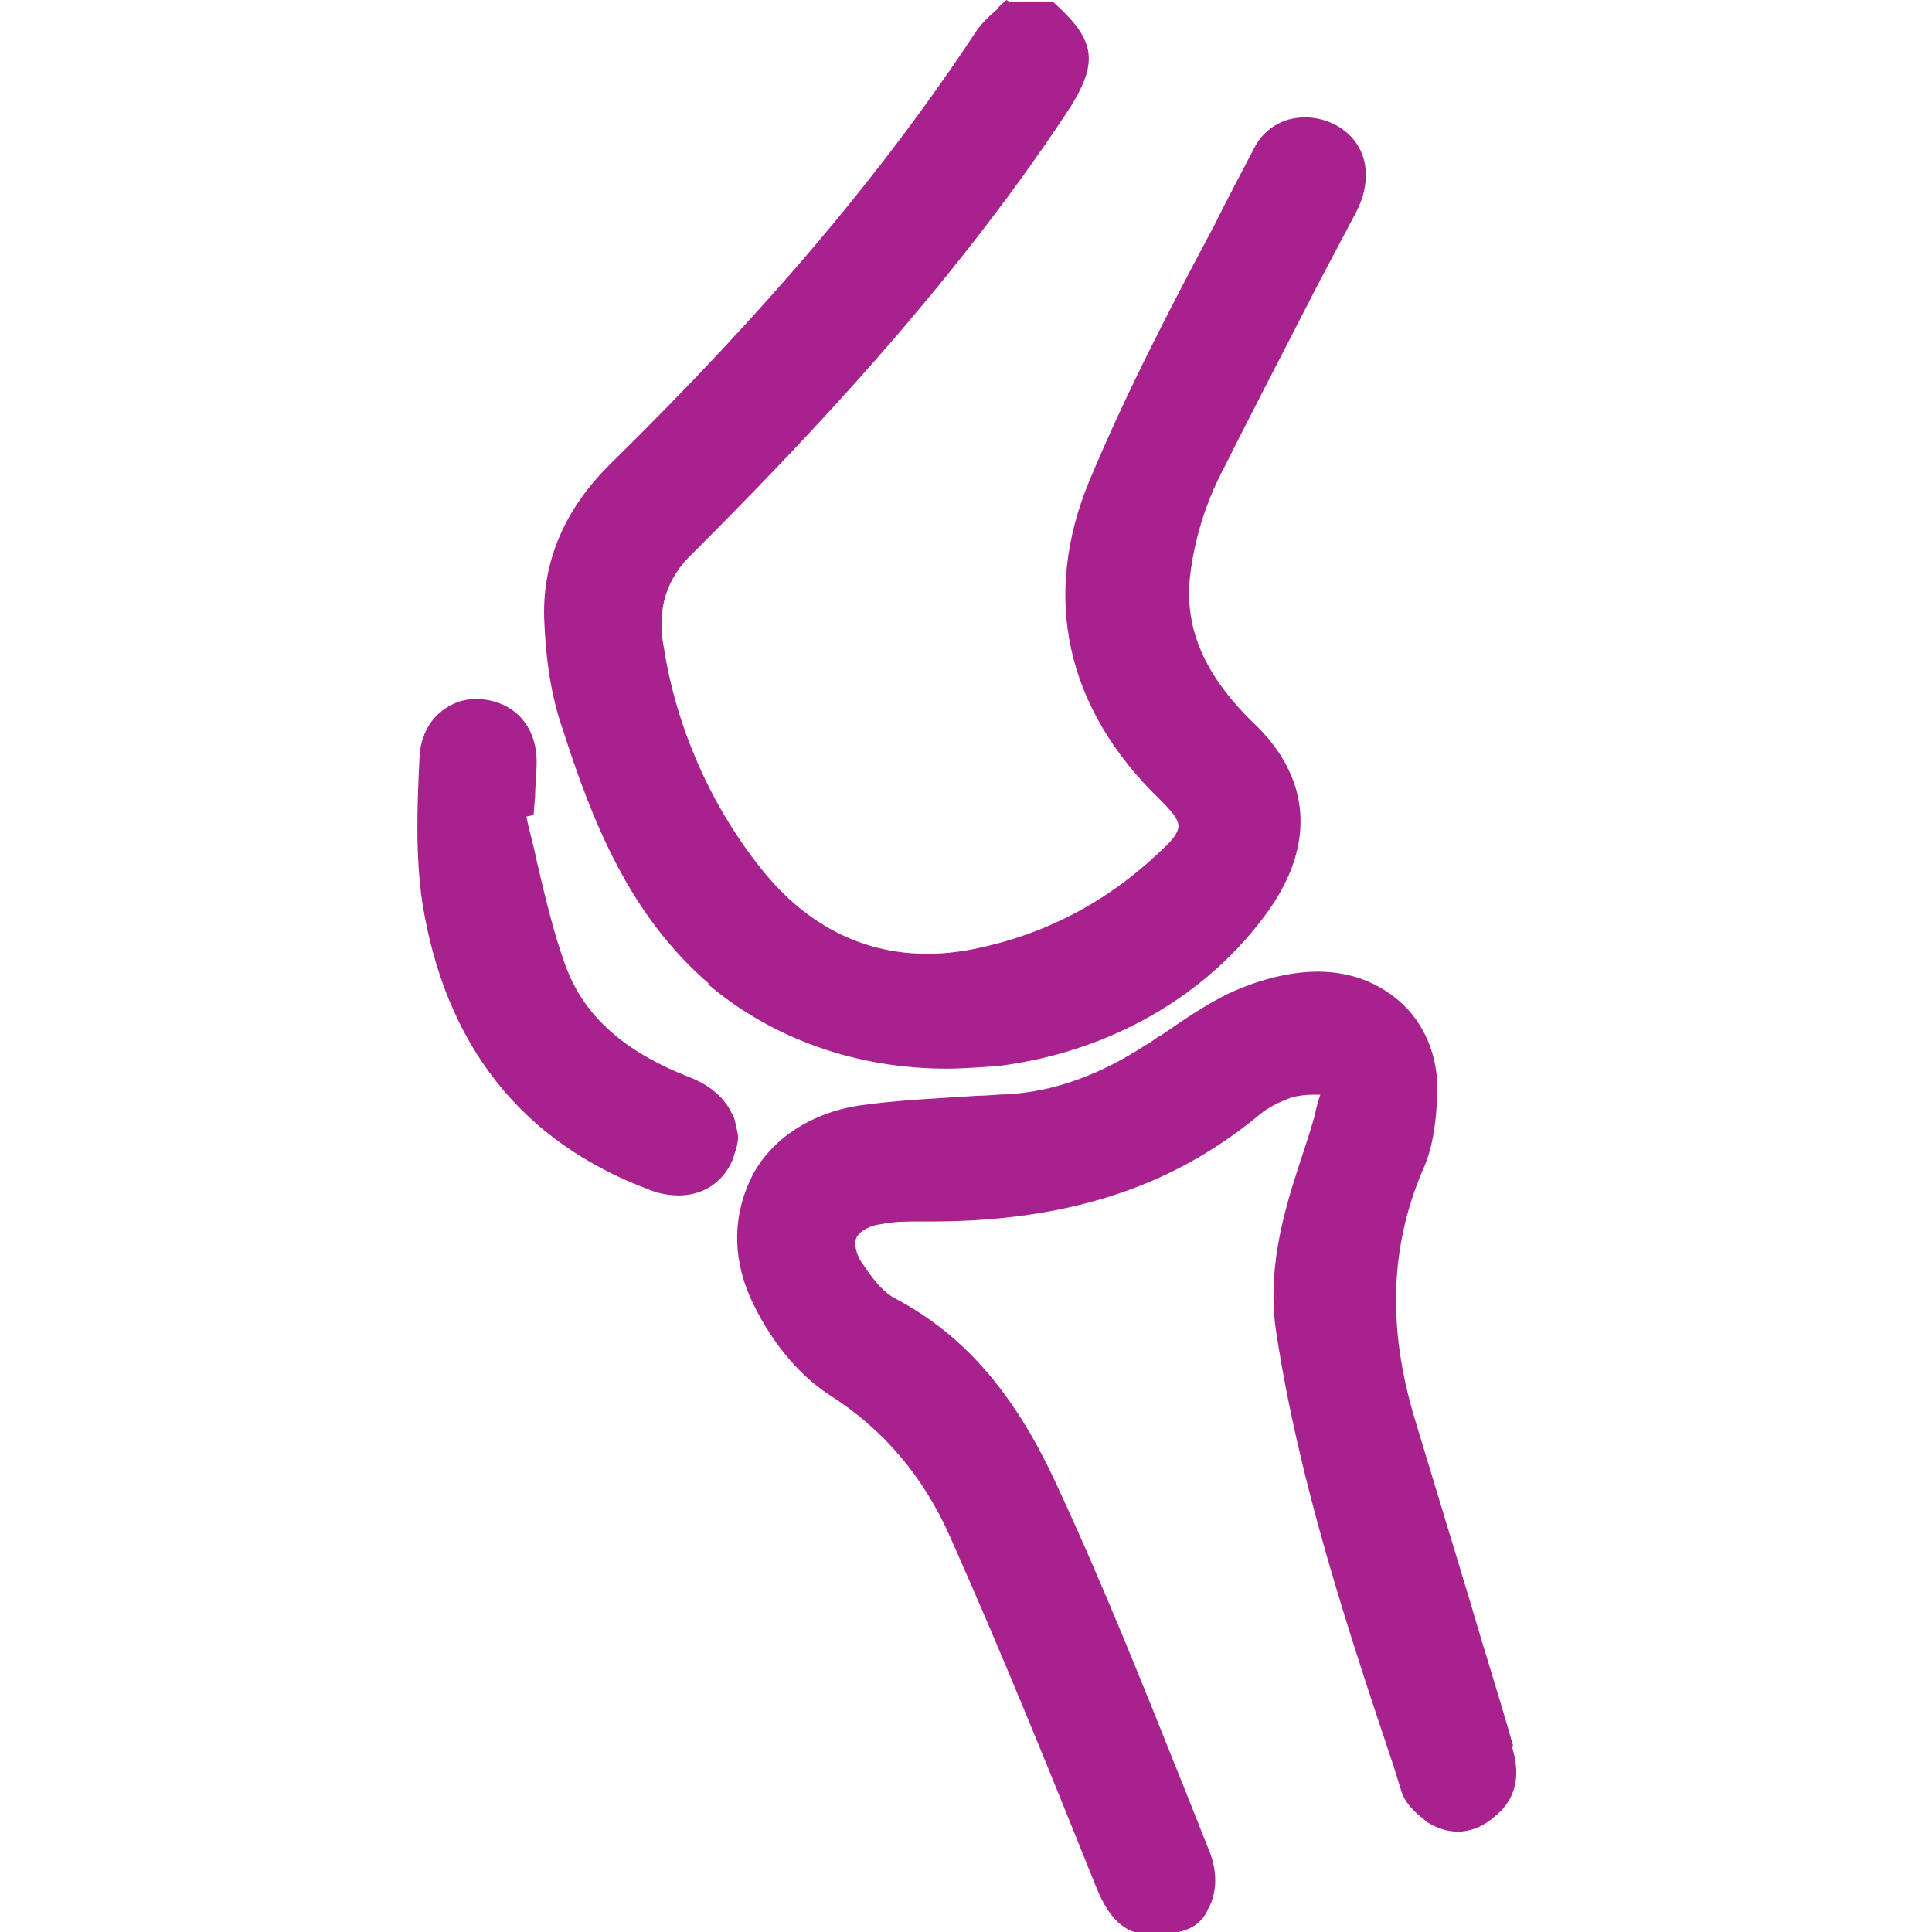 <svg xmlns="http://www.w3.org/2000/svg" height="24" width="24" viewBox="0 0 512 512"><!--!Font Awesome Pro 6.6.0 by @fontawesome - https://fontawesome.com License - https://fontawesome.com/license (Commercial License) Copyright 2024 Fonticons, Inc.--><path fill="#a8228e" d="M194 295.2c-1.9-4.1-5.6-7.5-11.2-9.7c-17.2-6.7-28-16.1-32.9-29.5c-3.4-9.3-5.6-19.1-7.8-28.4c-.7-3.7-1.9-7.5-2.6-11.2l1.9-.4 .4-4.9c0-2.6 .4-5.6 .4-8.2c.4-10.1-5.6-16.8-14.6-17.6c-4.5-.4-8.2 1.1-11.2 3.7s-4.9 6.7-5.2 11.2c-.7 13.8-1.1 26.5 .7 38.9c6 37.7 26.2 63.5 60.2 76.2c2.6 1.1 5.6 1.5 7.8 1.5c6.4 0 11.6-3.4 14.2-9.3c.7-2.2 1.5-4.1 1.5-6.4c-.4-2.2-.7-4.1-1.5-6zm-6.4-34.4c17.2 14.6 39.6 22.4 63.2 22.4c4.5 0 9.3-.4 13.8-.7c29.5-3.7 55.7-18.7 71.8-41.5c12.3-17.6 10.8-35.1-4.1-49.3c-13.5-13.1-18.7-25.8-16.8-40c1.1-8.6 3.7-17.2 7.5-25c8.6-17.2 17.6-34.4 26.2-51.2c3.4-6.4 6.7-12.7 10.1-19.1c4.9-9.3 3-18.7-5.2-23.2c-4.1-2.2-8.6-2.6-12.7-1.5c-3.7 1.1-7.1 3.7-9 7.5c-3.7 7.1-7.5 14.2-10.8 20.9c-11.6 21.7-23.2 44.1-32.9 67.3c-12.7 30.6-6.4 60.2 18.7 84.5c3.4 3.4 4.9 5.2 4.9 7.1c0 1.5-1.5 3.7-4.9 6.7c-14.2 13.5-30.6 22-49.3 25.8c-22.4 4.5-41.9-3-56.4-21.3c-13.1-16.4-22.4-37-25.8-58.7c-1.9-10.1 .7-18.3 7.8-25c29.9-29.9 68-69.9 98.7-116.2c9-13.5 8.2-19.4-3-29.5l-.4-.4h-11.6l-.7-.4c-.7 .7-1.9 1.5-2.6 2.6c-2.2 1.9-4.1 3.7-5.6 6c-24.7 37.4-55.3 73.6-96.4 114c-12.3 12-18.3 25.8-17.9 41.1c.4 11.2 1.9 20.9 4.9 29.5c7.8 24.3 17.6 49.3 38.9 67.6zM401 462.7c-3.7-13.1-7.8-25.8-11.6-38.9c-4.9-16.1-9.7-32.1-14.6-48.2c-7.1-23.9-6.4-45.2 2.2-65.4c2.6-5.6 3.4-12 3.7-16.8c1.1-10.1-1.5-19.1-7.5-25.8c-6-6.4-14.2-10.1-23.9-10.1c0 0 0 0 0 0c-7.1 0-14.9 1.9-22.4 5.2c-6.7 3-13.1 7.5-19.1 11.6c-1.5 .7-2.6 1.9-4.1 2.6c-12 7.8-23.9 12.3-36.6 13.1c-2.6 0-5.6 .4-8.2 .4c-10.5 .7-20.9 1.1-31.4 2.6c-12.3 1.9-22.8 8.6-28 18.3c-5.2 10.1-5.6 21.3-.7 32.5c4.9 10.8 12.3 20.2 20.9 25.8c14.6 9.3 25 21.7 32.1 37.7c13.8 31 26.5 62.4 38.5 92.3c4.1 10.5 9 13.1 14.9 13.1c2.2 0 4.5-.4 7.1-.7c3.4-.7 6.4-2.6 7.8-6c2.6-4.5 2.6-10.5 0-16.4l-6.4-16.1c-10.5-26.2-21.3-53.4-33.3-79.2c-11.2-24.7-24.7-40.4-43-50.1c-3-1.5-5.6-4.5-8.6-9c-1.5-1.9-2.6-4.9-1.9-7.1c1.1-2.2 4.1-3.4 6.7-3.7c3.4-.7 6.7-.7 10.5-.7c37.4 .4 65.8-8.6 89.3-28c2.6-2.2 5.6-3.7 9-4.9c1.5-.4 3.4-.7 6-.7c.4 0 1.1 0 1.5 0c-.7 1.9-1.1 3.7-1.5 5.6c-1.5 5.2-3 9.7-4.5 14.2c-4.1 12.7-8.2 27.7-5.6 43.7c6 39.2 18.7 77.7 31 114.4l2.2 7.1c1.5 4.1 5.6 6.7 6.7 7.8c6 3.7 12.3 3.4 17.9-1.5c5.6-4.5 7.1-10.8 4.5-18.7z"/></svg>